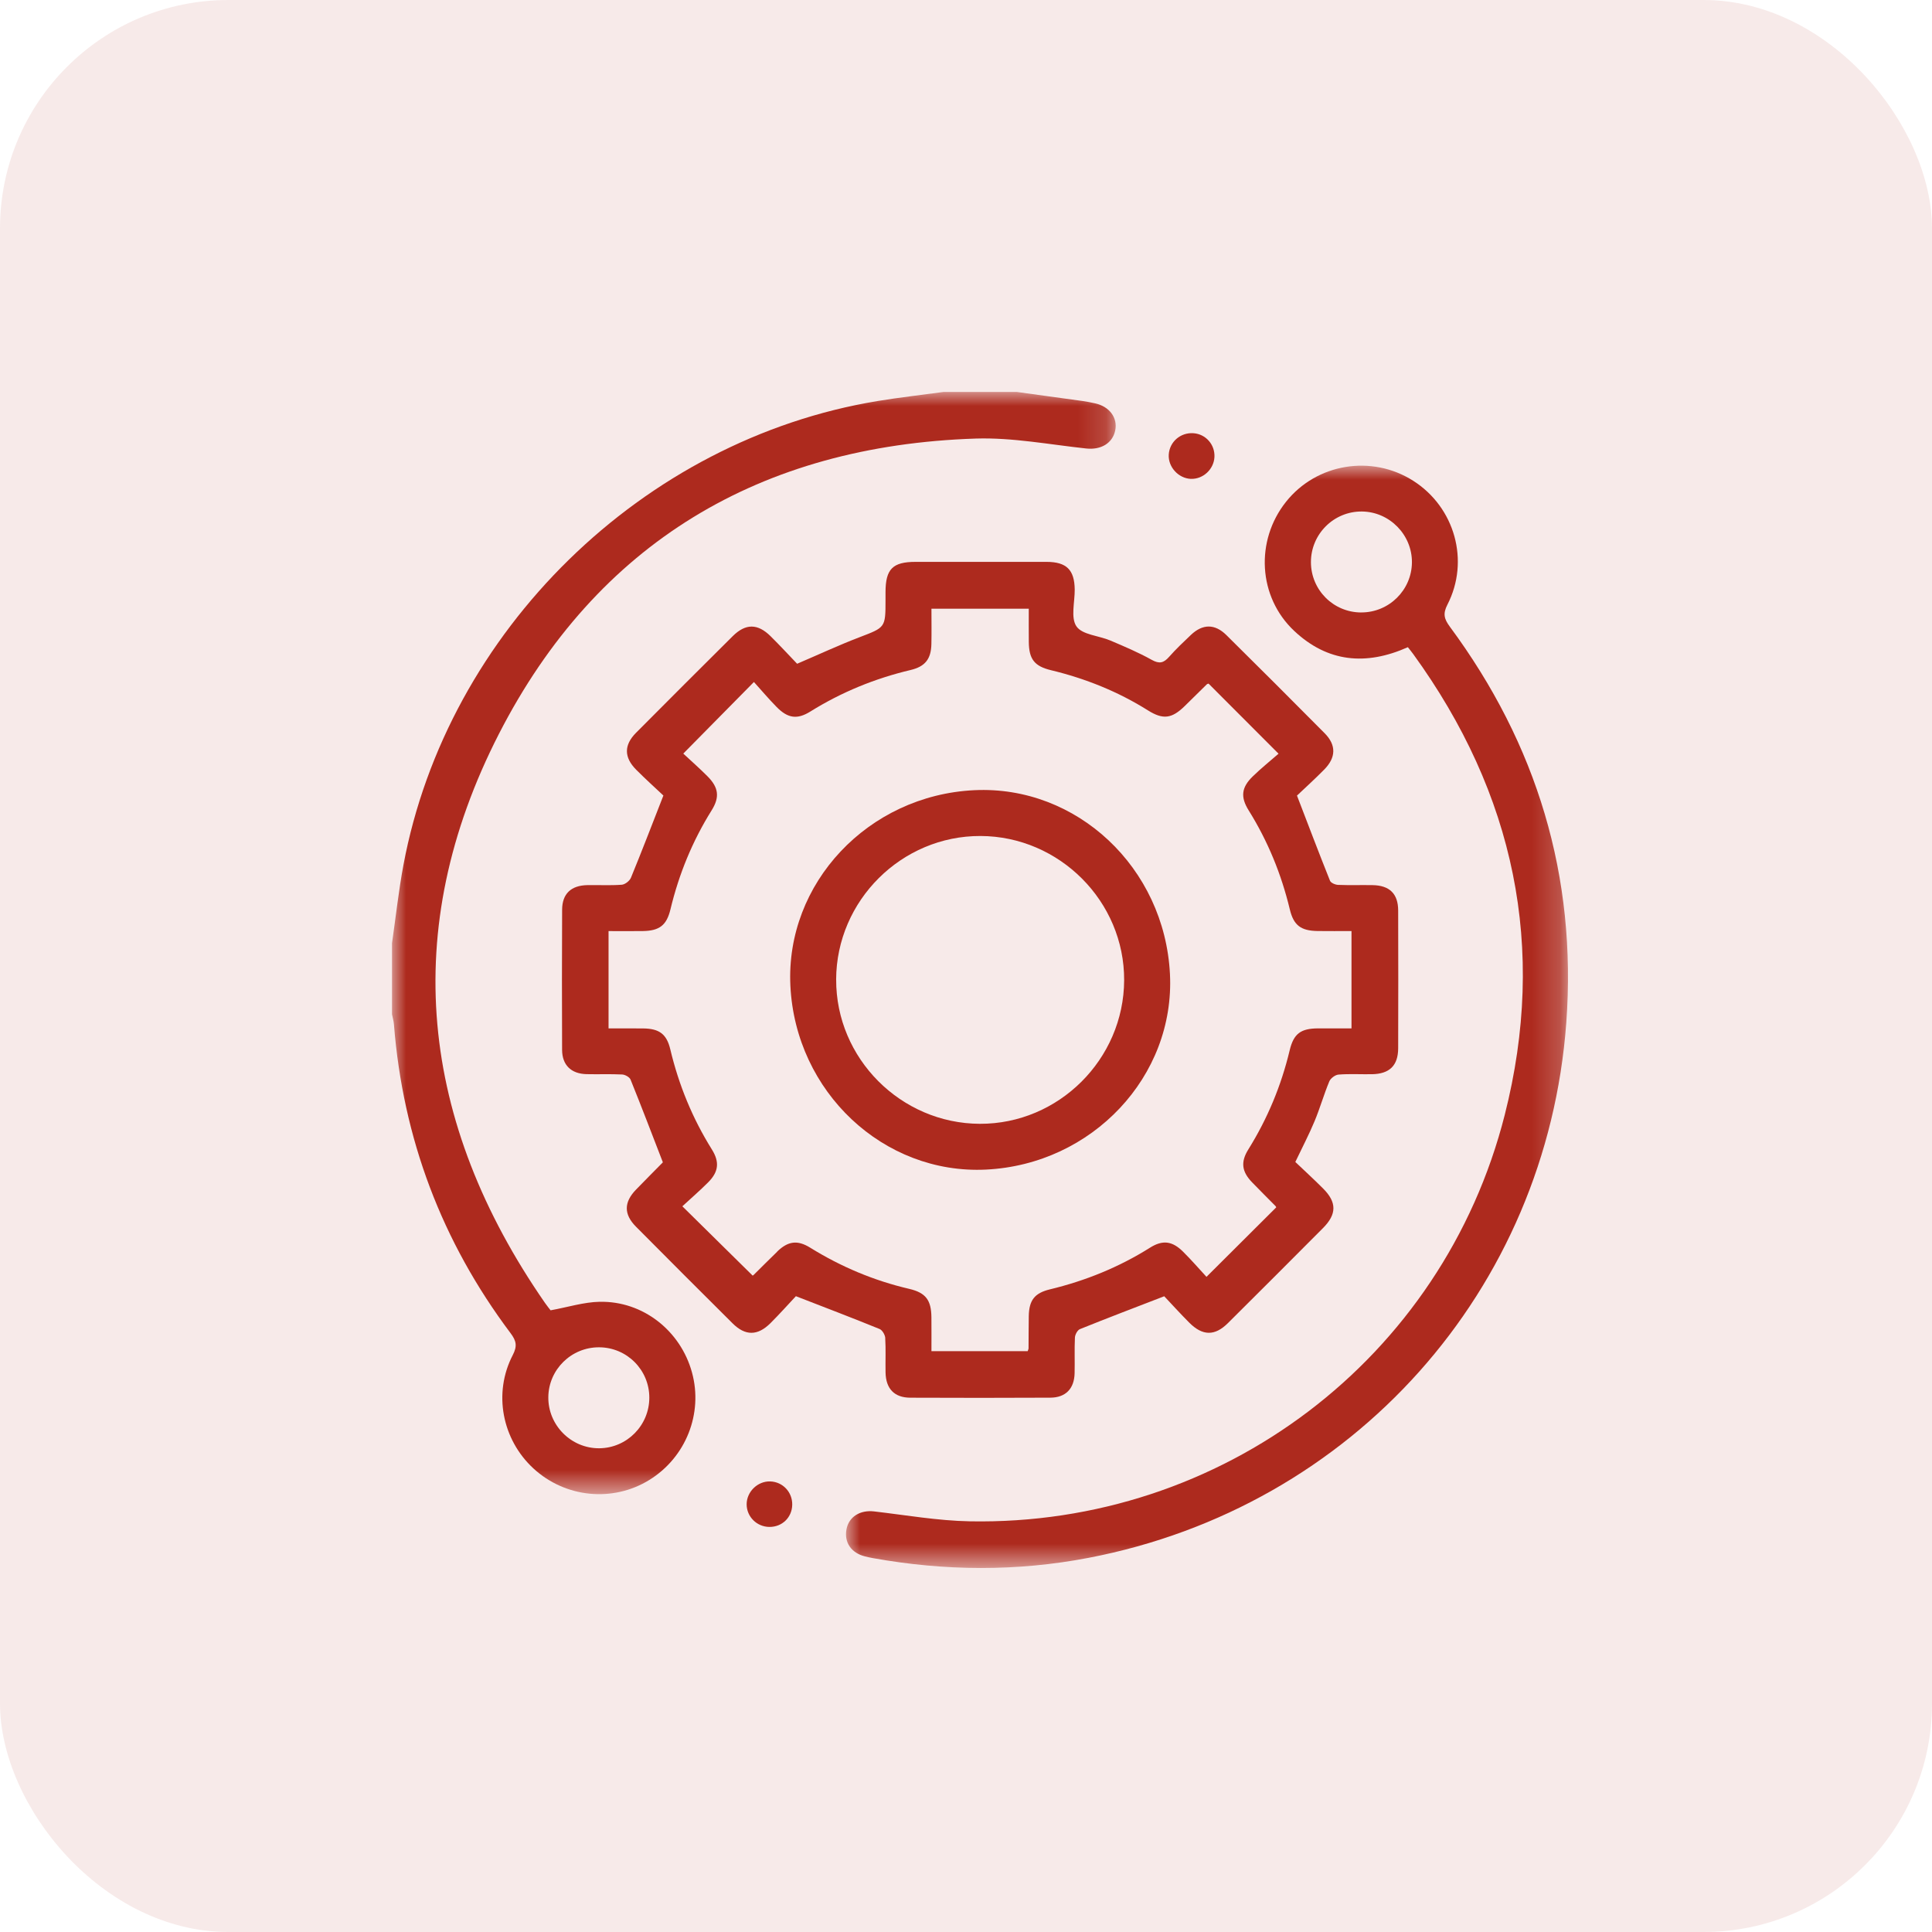 <svg height="69" viewBox="0 0 69 69" width="69" xmlns="http://www.w3.org/2000/svg" xmlns:xlink="http://www.w3.org/1999/xlink"><mask id="a" fill="#fff"><path d="m0 0h25.845v39.364h-25.845z" fill="#fff" fill-rule="evenodd"/></mask><mask id="b" fill="#fff"><path d="m0 0h25.786v39.368h-25.786z" fill="#fff" fill-rule="evenodd"/></mask><g fill="#ad2a1e" fill-rule="evenodd"><rect height="69" opacity=".1" rx="8.16" width="69"/><g transform="translate(14 14)"><path d="m7.401 37.724c-1.001.007-1.828-.822-1.818-1.824.009-.988.821-1.786 1.813-1.782.993.003 1.794.806 1.794 1.798 0.0.991-.801 1.801-1.789 1.808m.017-5.232c-.571.012-1.138.193-1.754.305-.037-.049-.124-.154-.201-.265-4.471-6.454-5.229-13.316-1.648-20.314 3.496-6.831 9.346-10.306 17.033-10.555 1.312-.042 2.635.215 3.951.355.514.055.934-.182 1.03-.644.094-.452-.204-.856-.719-.969-.147-.032-.294-.062-.443-.083-.783-.109-1.566-.215-2.348-.323h-2.626c-.783.107-1.569.195-2.348.323-8.389 1.38-15.374 8.21-16.937 16.573-.172.923-.273 1.859-.407 2.788v2.543c.023.118.058.236.068.356.322 4.081 1.71 7.761 4.167 11.033.206.274.243.46.077.78-.705 1.358-.384 3.015.74 4.051 1.14 1.049 2.833 1.216 4.14.408 1.303-.806 1.923-2.371 1.521-3.838-.408-1.491-1.753-2.555-3.295-2.523" mask="url(#a)"/><path d="m13.757 30.703c-.285.275-.564.557-.846.835-.018.018-.047.026-.032.018-.823-.812-1.637-1.615-2.509-2.474.301-.278.621-.555.919-.853.375-.375.418-.725.134-1.179-.693-1.11-1.182-2.303-1.484-3.575-.13-.544-.394-.739-.965-.745-.406-.004-.813-.001-1.24-.001v-3.476c.416 0 .821.005 1.225-.001.593-.01.849-.205.986-.776.302-1.258.785-2.438 1.471-3.536.294-.47.25-.814-.145-1.212-.288-.29-.596-.56-.868-.814.85-.861 1.652-1.674 2.523-2.557.26.288.524.601.81.892.401.408.736.456 1.208.161 1.111-.692 2.304-1.179 3.576-1.481.524-.124.733-.395.744-.929.009-.409.002-.819.002-1.26h3.476c0 .401-.003.793.001 1.185.006.618.201.868.793 1.011 1.23.297 2.39.761 3.464 1.436.538.338.853.294 1.311-.155.263-.258.525-.518.789-.776.018-.017.049-.02.063-.026.803.804 1.603 1.605 2.499 2.503-.298.261-.626.523-.925.815-.401.391-.439.733-.142 1.209.686 1.099 1.168 2.279 1.47 3.537.137.569.393.762.989.772.395.006.791.001 1.214.001v3.476c-.389 0-.792-.002-1.195 0-.621.004-.871.19-1.014.787-.301 1.258-.79 2.436-1.475 3.535-.283.454-.235.795.136 1.179.275.285.557.563.835.846.018.018.025.048.024.046-.816.814-1.626 1.62-2.49 2.481-.262-.283-.539-.604-.839-.901-.384-.381-.726-.425-1.179-.14-1.109.698-2.304 1.181-3.575 1.488-.549.133-.744.39-.754.959-.006.382-.005.765-.008 1.147-0.0.025-.015.05-.031.101h-3.437c0-.401.003-.804-.001-1.208-.006-.613-.199-.878-.793-1.017-1.262-.294-2.436-.789-3.537-1.471-.456-.283-.791-.235-1.18.14m3.86 3.089c.025.409.004.82.012 1.229.011.579.314.898.882.9 1.668.007 3.336.008 5.004-.001.547-.003.854-.322.866-.874.01-.423-.009-.848.011-1.271.005-.107.09-.267.179-.303.969-.391 1.946-.763 3.011-1.174.255.27.566.614.893.942.478.479.912.484 1.384.015 1.134-1.127 2.265-2.258 3.393-3.392.495-.497.496-.921.004-1.413-.334-.334-.683-.654-.992-.948.259-.544.495-.992.688-1.458.194-.465.331-.954.525-1.419.046-.112.212-.235.33-.244.394-.031.792-.007 1.189-.013.631-.009.939-.307.941-.928.005-1.64.005-3.28-0-4.92-.002-.599-.309-.896-.917-.905-.41-.007-.821.008-1.23-.009-.101-.004-.257-.071-.288-.149-.393-.982-.769-1.972-1.179-3.04.285-.271.64-.591.975-.932.423-.43.431-.873.014-1.294-1.164-1.175-2.335-2.344-3.511-3.507-.413-.408-.847-.402-1.265-.006-.268.254-.537.509-.781.785-.19.215-.344.26-.618.107-.475-.265-.98-.479-1.482-.692-.41-.174-.999-.202-1.207-.503-.213-.308-.058-.869-.063-1.32-.009-.702-.293-.984-1.007-.985-1.559-.002-3.117-.001-4.676-0-.819 0-1.072.256-1.074 1.081-0.0.096 0 .191 0 .287-0.0.988-.007.97-.935 1.326-.734.281-1.448.614-2.222.945-.303-.316-.617-.657-.947-.983-.462-.458-.892-.46-1.353-.003-1.154 1.146-2.305 2.296-3.452 3.45-.437.44-.435.879.006 1.322.336.338.691.657.97.92-.416 1.064-.776 2.005-1.159 2.936-.047.113-.21.241-.328.25-.408.031-.819.006-1.229.014-.582.011-.899.309-.901.88-.008 1.667-.008 3.335-.001 5.002.002.545.323.856.873.869.424.01.848-.009 1.271.012.106.005.264.093.301.182.39.965.761 1.938 1.154 2.955-.32.325-.642.648-.959.975-.435.449-.442.879-.002 1.323 1.146 1.155 2.296 2.305 3.45 3.452.456.454.894.452 1.354-.006.338-.337.655-.694.908-.963 1.067.414 2.032.782 2.989 1.172.098.04.196.209.203.324"/><path d="m18.403 5.242c-.993-.001-1.795-.801-1.798-1.794-.003-1.007.82-1.824 1.825-1.812.985.012 1.789.833 1.782 1.818-.008.988-.818 1.789-1.809 1.787m3.16.504c-.201-.272-.25-.458-.085-.78.807-1.567.265-3.48-1.22-4.426-1.482-.945-3.451-.62-4.541.748-1.109 1.392-1.002 3.402.294 4.617 1.187 1.113 2.554 1.248 4.056.578.073.094.134.167.19.244 3.616 4.986 4.785 10.493 3.269 16.462-2.214 8.718-10.119 14.681-19.105 14.513-1.142-.021-2.281-.222-3.419-.354-.497-.057-.9.189-.985.639-.088.468.171.847.662.968.093.023.186.044.28.061 2.569.462 5.142.482 7.706-.01 9.438-1.811 16.359-9.549 17.06-19.114.382-5.222-1.049-9.94-4.162-14.145" mask="url(#b)" transform="translate(16.214 2.632)"/><path d="m28.535 3.102c.431.015.814-.34.838-.776.024-.444-.308-.823-.749-.854-.463-.033-.856.308-.883.765-.026.442.348.85.794.866"/><path d="m13.511 38.908c-.451-.016-.847.369-.845.821.003.443.365.801.813.804.456.003.807-.339.815-.792.008-.451-.337-.817-.783-.833"/><path d="m15.862 20.983c.011-2.822 2.339-5.135 5.156-5.126 2.822.01 5.142 2.339 5.13 5.152-.012 2.822-2.342 5.139-5.156 5.127-2.823-.012-5.14-2.34-5.129-5.153m5.354 6.788c3.795-.187 6.752-3.333 6.567-6.986-.193-3.8-3.325-6.741-6.989-6.564-3.792.183-6.746 3.325-6.567 6.986.185 3.792 3.329 6.744 6.989 6.564"/></g></g></svg>